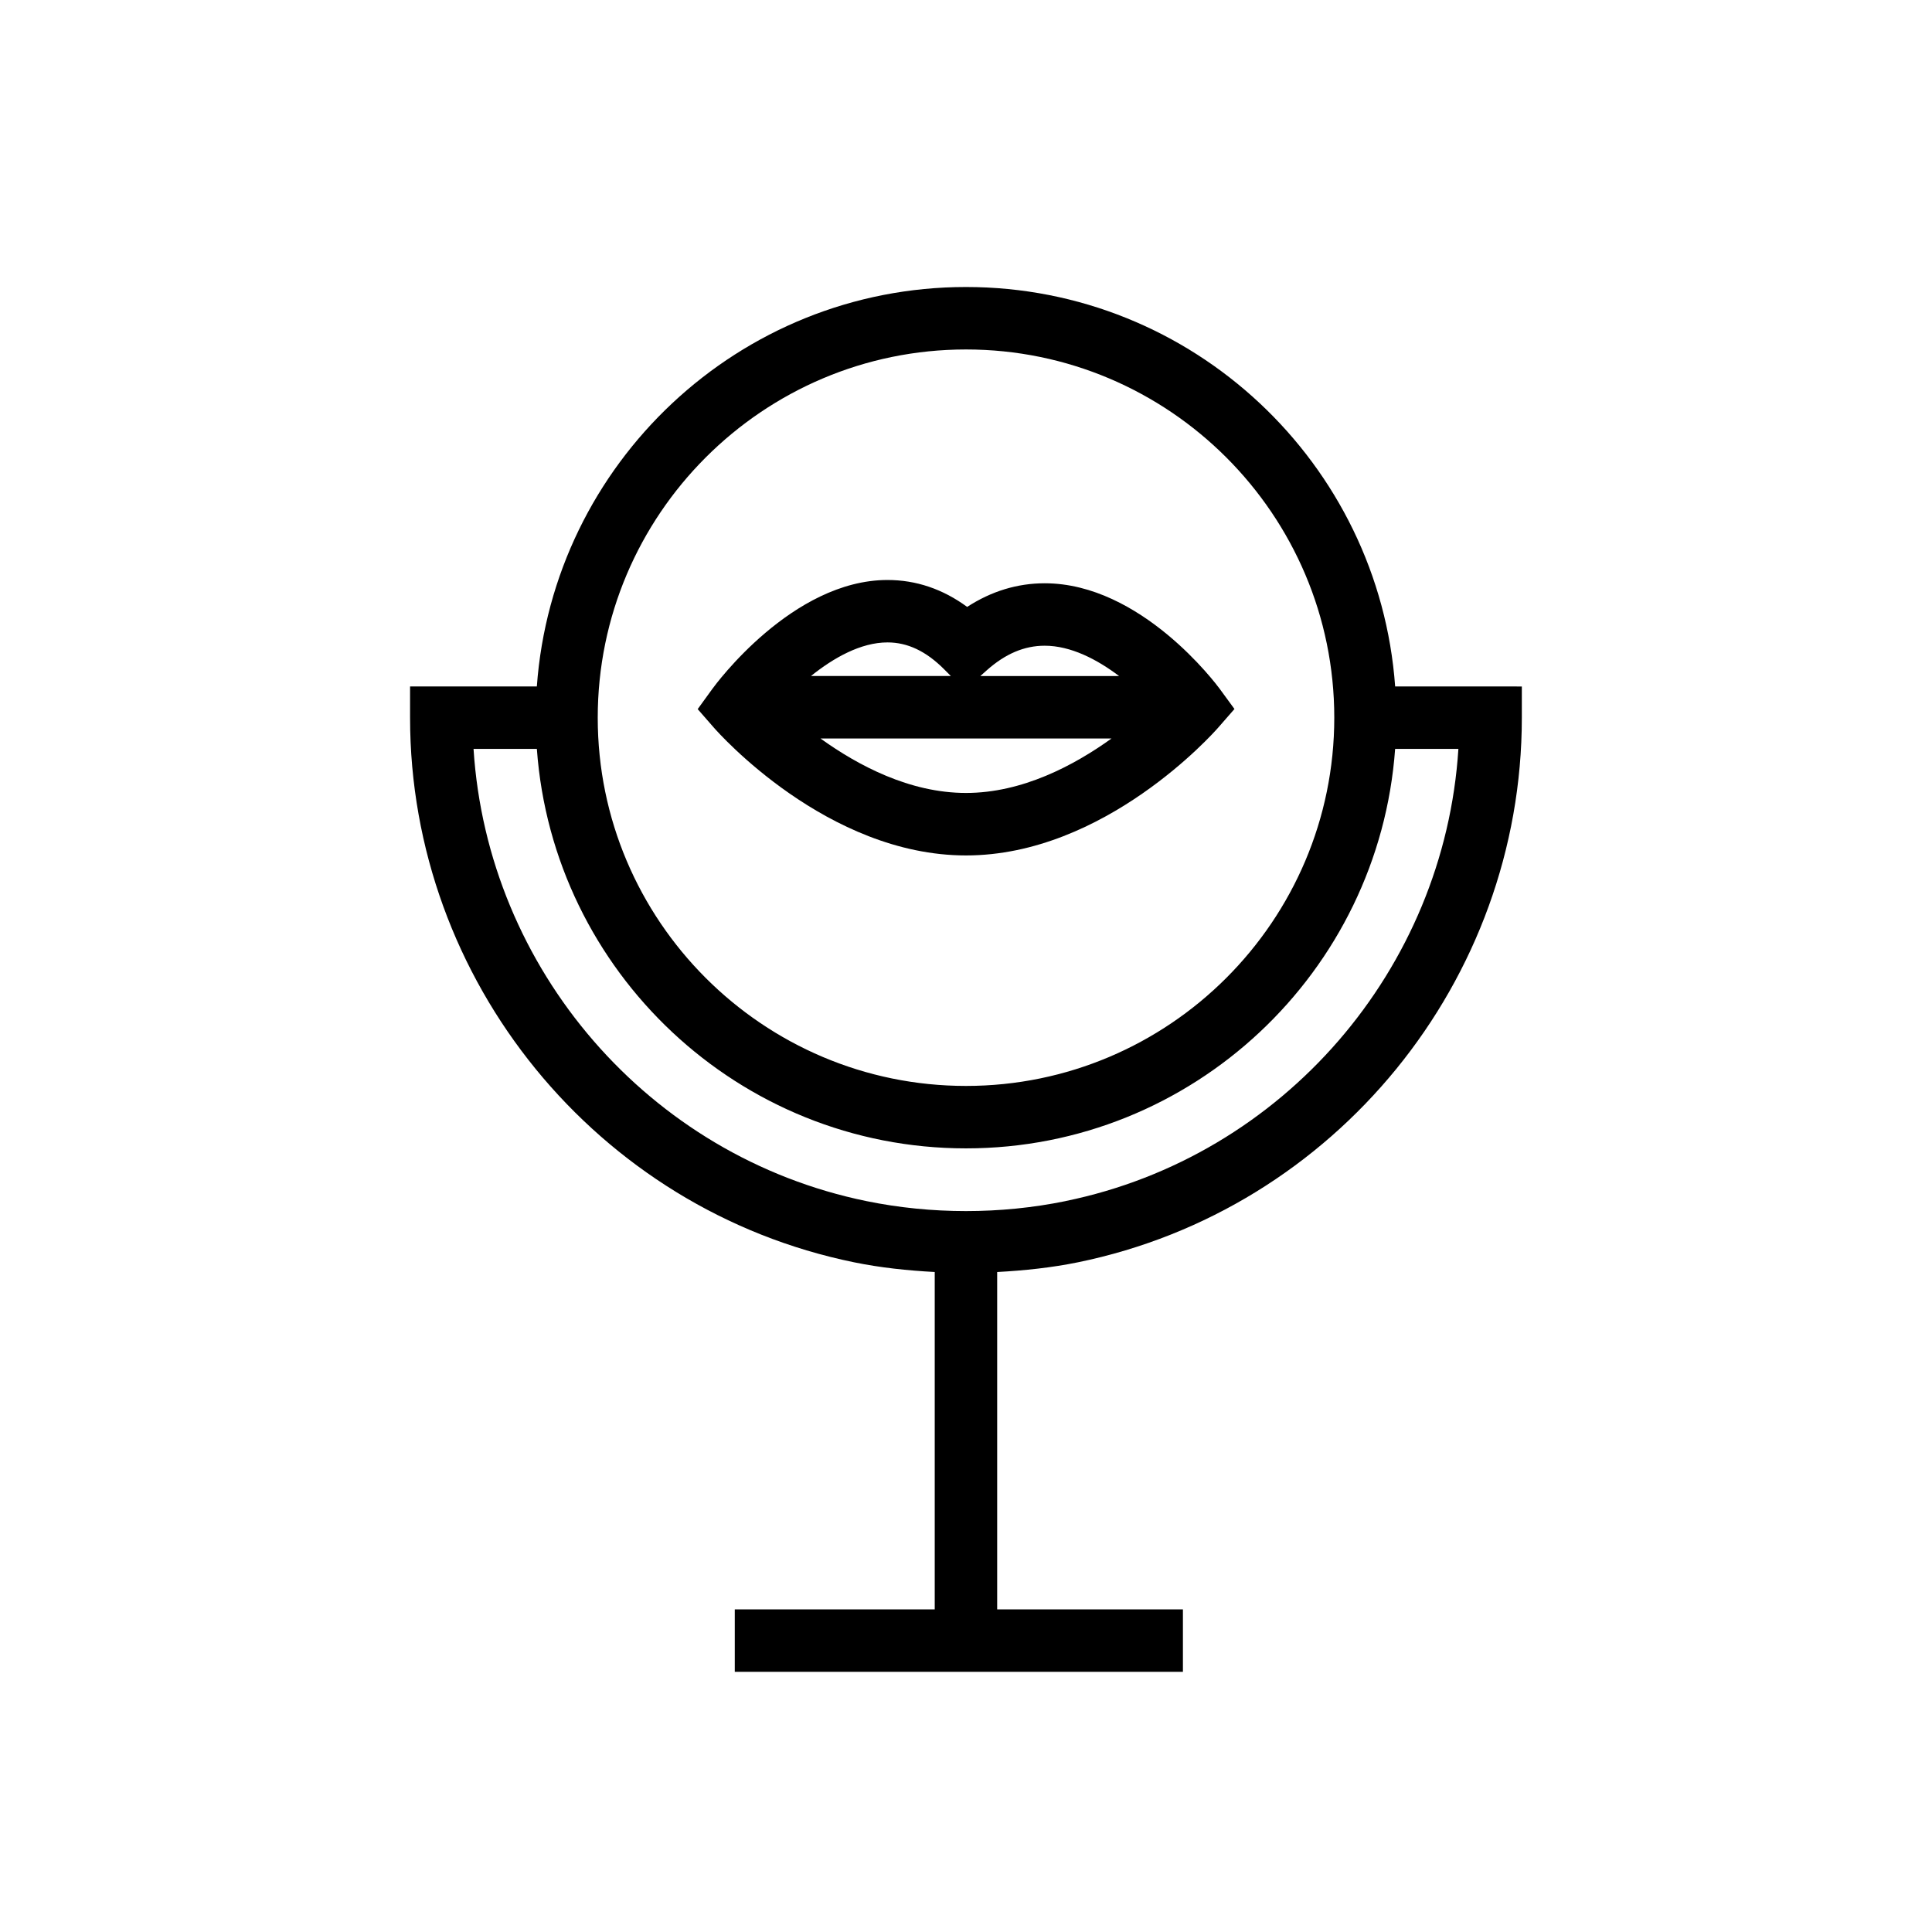 <?xml version="1.0" encoding="UTF-8"?>
<!-- Uploaded to: ICON Repo, www.iconrepo.com, Generator: ICON Repo Mixer Tools -->
<svg fill="#000000" width="800px" height="800px" version="1.1" viewBox="144 144 512 512" xmlns="http://www.w3.org/2000/svg">
 <g>
  <path d="m513.73 325.92c-4.266-59.07-53.582-105.86-113.73-105.86s-109.46 46.789-113.73 105.86h-33.598v8.277c0 69.676 49.48 130.38 117.64 144.32 6.996 1.438 14.184 2.188 21.402 2.578v89.406l-52.988 0.004v16.551h118.76v-16.551h-49.223v-89.406c7.227-0.395 14.398-1.145 21.41-2.578 68.164-13.957 117.63-74.633 117.63-144.32v-8.277zm-113.73-89.309c53.816 0 97.598 43.77 97.598 97.582s-43.781 97.59-97.598 97.59c-53.812 0-97.594-43.77-97.594-97.582s43.781-97.59 97.594-97.59zm26.367 225.7h-0.012c-17.18 3.516-35.547 3.516-52.707 0h-0.004c-57.785-11.824-100.44-61.504-104.15-119.84h16.781c4.262 59.078 53.578 105.86 113.72 105.86s109.46-46.785 113.73-105.86h16.766c-3.707 58.324-46.348 108-104.13 119.83z"/>
  <path d="m400 370.7c36.773 0 65.57-32.434 66.785-33.816l4.359-4.992-3.914-5.352c-0.84-1.137-20.801-27.965-46.375-27.965-7.25 0-14.137 2.102-20.547 6.262-6.473-4.742-13.543-7.133-21.109-7.133-25.227 0-45.586 27.699-46.43 28.875l-3.875 5.344 4.336 4.961c1.203 1.379 29.984 33.816 66.77 33.816zm5.496-49.059c4.934-4.387 9.957-6.519 15.355-6.519 6.926 0 13.887 3.629 19.719 8.035h-36.773zm33.07 18.066c-9.965 7.16-23.66 14.434-38.566 14.434-14.918 0-28.613-7.273-38.562-14.434zm-59.371-25.461c5.309 0 10.195 2.312 14.953 7.062l1.844 1.844h-37.082c5.992-4.816 13.203-8.906 20.285-8.906z"/>
 </g>
</svg>